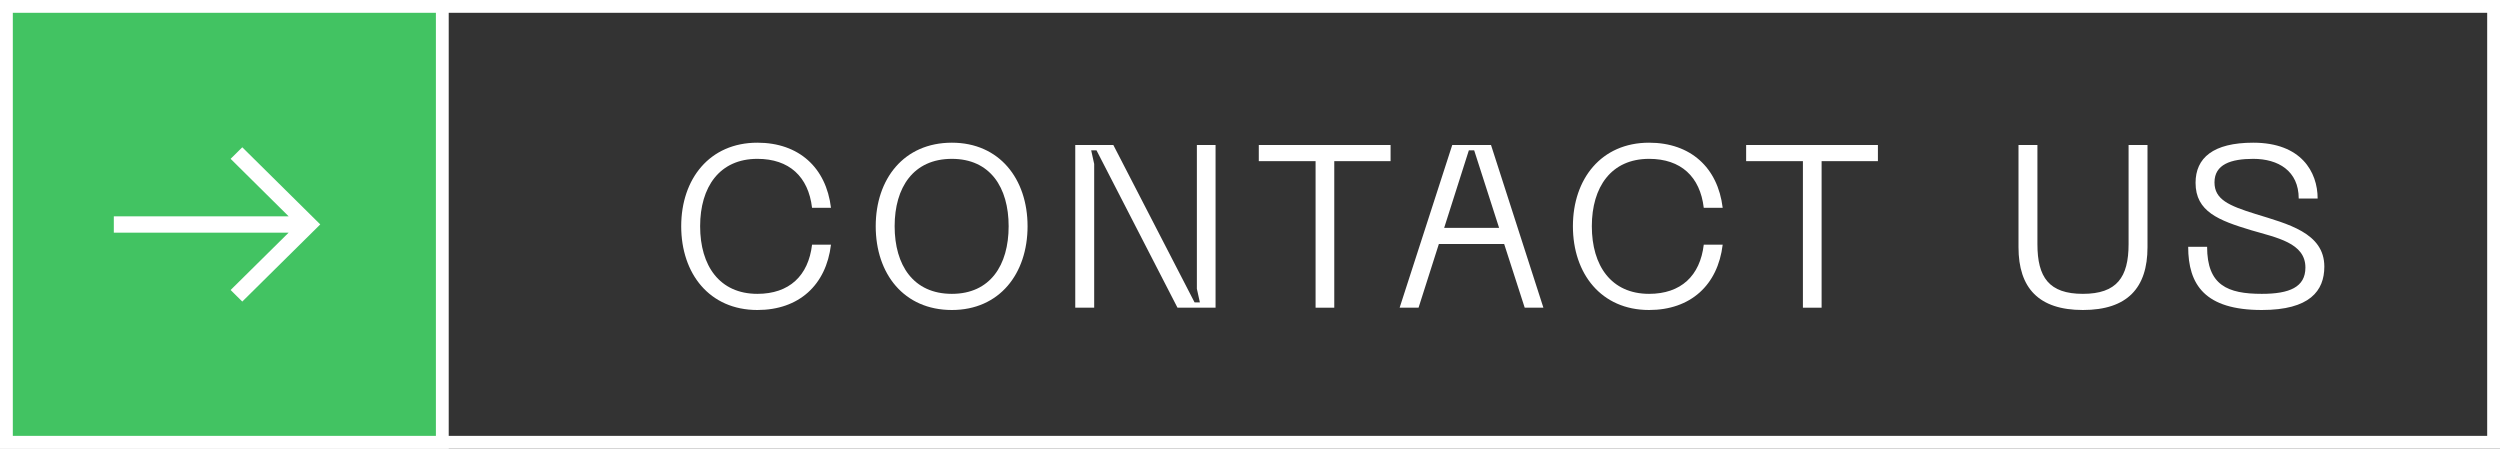 <?xml version="1.0" encoding="UTF-8"?> <svg xmlns="http://www.w3.org/2000/svg" width="195" height="35" viewBox="0 0 195 35" fill="none"><rect x="0" y="0" width="195" height="35" fill="#333333" stroke="none"/><path d="M53.134 17.646C53.134 13.956 55.348 11.13 59.074 11.13C62.314 11.13 64.438 13.074 64.816 16.206H63.34C63.052 13.776 61.558 12.39 59.074 12.39C56.122 12.39 54.61 14.586 54.61 17.646C54.61 20.724 56.122 22.92 59.074 22.92C61.558 22.92 63.052 21.516 63.34 19.086H64.816C64.438 22.236 62.314 24.18 59.074 24.18C55.348 24.18 53.134 21.354 53.134 17.646Z" fill="white"></path><path d="M68.306 17.646C68.306 13.956 70.502 11.13 74.246 11.13C77.954 11.13 80.15 13.956 80.15 17.646C80.15 21.354 77.954 24.18 74.246 24.18C70.502 24.18 68.306 21.354 68.306 17.646ZM69.782 17.646C69.782 20.688 71.24 22.92 74.246 22.92C77.234 22.92 78.674 20.688 78.674 17.646C78.674 14.622 77.234 12.39 74.246 12.39C71.24 12.39 69.782 14.622 69.782 17.646Z" fill="white"></path><path d="M83.87 24V11.31H86.84L93.176 23.586H93.59L93.356 22.524V11.31H94.814V24H91.844L85.526 11.724H85.112L85.346 12.786V24H83.87Z" fill="white"></path><path d="M108.465 11.31V12.57H104.073V24H102.615V12.57H98.186V11.31H108.465Z" fill="white"></path><path d="M118.927 24L117.325 19.032H112.231L110.647 24H109.171L113.275 11.31H116.299L120.385 24H118.927ZM112.645 17.772H116.929L114.985 11.724H114.571L112.645 17.772Z" fill="white"></path><path d="M122.687 17.646C122.687 13.956 124.901 11.13 128.627 11.13C131.867 11.13 133.991 13.074 134.369 16.206H132.893C132.605 13.776 131.111 12.39 128.627 12.39C125.675 12.39 124.163 14.586 124.163 17.646C124.163 20.724 125.675 22.92 128.627 22.92C131.111 22.92 132.605 21.516 132.893 19.086H134.369C133.991 22.236 131.867 24.18 128.627 24.18C124.901 24.18 122.687 21.354 122.687 17.646Z" fill="white"></path><path d="M146.477 11.31V12.57H142.085V24H140.627V12.57H136.199V11.31H146.477Z" fill="white"></path><path d="M157.443 19.284V11.31H158.919V19.05C158.919 21.624 159.819 22.92 162.465 22.92C165.111 22.92 166.029 21.624 166.029 19.05V11.31H167.505V19.284C167.505 22.452 165.939 24.18 162.465 24.18C159.009 24.18 157.443 22.452 157.443 19.284Z" fill="white"></path><path d="M181.298 20.796C181.298 22.686 180.164 24.18 176.42 24.18C171.992 24.18 170.678 22.218 170.678 19.248H172.154C172.154 22.254 173.756 22.92 176.42 22.92C178.58 22.92 179.822 22.398 179.822 20.868C179.822 18.942 177.59 18.546 175.574 17.952C173.072 17.196 171.254 16.512 171.254 14.262C171.254 12.318 172.622 11.13 175.754 11.13C179.498 11.13 180.776 13.416 180.776 15.486H179.3C179.3 13.326 177.698 12.39 175.754 12.39C174.008 12.39 172.73 12.822 172.73 14.226C172.73 15.558 173.846 16.044 175.934 16.692C178.418 17.466 181.298 18.15 181.298 20.796Z" fill="white"></path><rect x="0.5" y="0.5" width="194" height="34" stroke="white"></rect><rect x="0.5" y="0.5" width="34" height="34" fill="#42C362"></rect><rect x="0.5" y="0.5" width="34" height="34" stroke="white"></rect><path d="M17.988 22.621L18.897 23.522L24.98 17.505L18.897 11.488L17.988 12.389L22.514 16.872H8.878V18.147H22.514L17.988 22.621Z" fill="white"></path></svg> 